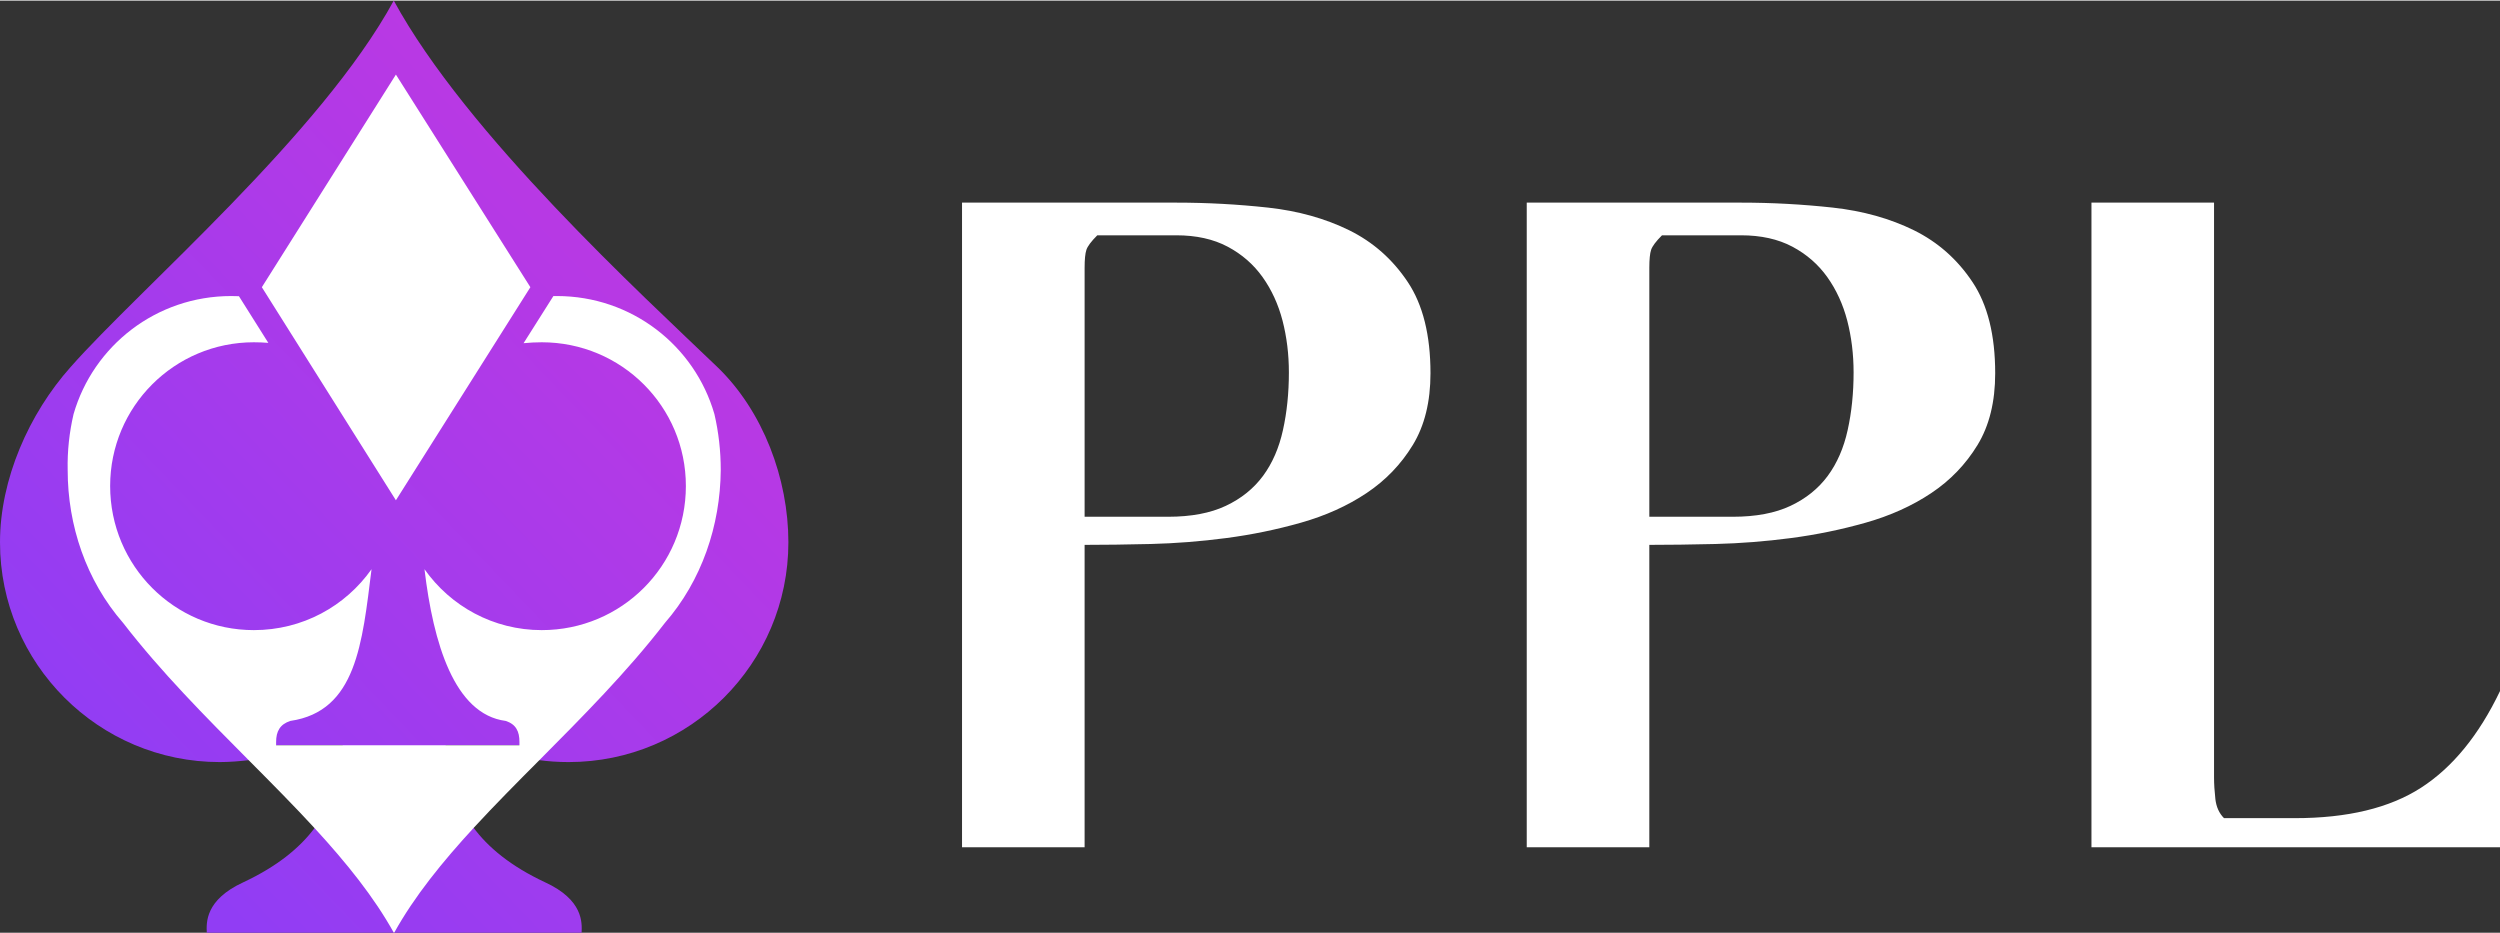 <?xml version="1.0" encoding="UTF-8"?>
<!DOCTYPE svg PUBLIC "-//W3C//DTD SVG 1.1//EN" "http://www.w3.org/Graphics/SVG/1.1/DTD/svg11.dtd">
<!-- Creator: CorelDRAW -->
<svg xmlns="http://www.w3.org/2000/svg" xml:space="preserve" width="600px" height="224px" version="1.1" style="shape-rendering:geometricPrecision; text-rendering:geometricPrecision; image-rendering:optimizeQuality; fill-rule:evenodd; clip-rule:evenodd"
viewBox="0 0 599.2 223.41"
 xmlns:xlink="http://www.w3.org/1999/xlink"
 xmlns:xodm="http://www.corel.com/coreldraw/odm/2003">
 <rect x="0" y="0" width="599.2" height="223.41" fill="#333333" stroke="none"/>
 <defs>
  <style type="text/css">
   <![CDATA[
    .fil1 {fill:white}
    .fil2 {fill:white;fill-rule:nonzero}
    .fil0 {fill:url(#id0)}
   ]]>
  </style>
  <linearGradient id="id0" gradientUnits="userSpaceOnUse" x1="168.97" y1="40.48" x2="19.99" y2="182.93">
   <stop offset="0" style="stop-opacity:1; stop-color:#BF38E1"/>
   <stop offset="1" style="stop-opacity:1; stop-color:#913DF4"/>
  </linearGradient>
 </defs>
 <g id="Layer_x0020_1">
  <g id="_1852786023120">
   <g>
    <path class="fil0" d="M124.5 178.48l-17.7 0c0.51,6.56 1.99,13.35 6.59,19.61 3.56,4.84 8.98,9.36 17.25,13.23 9.17,4.23 8.86,9.67 8.76,12.09l-89.84 0c-0.1,-2.42 -0.41,-7.86 8.76,-12.09 8.03,-3.76 13.37,-8.13 16.93,-12.8 4.85,-6.38 6.39,-13.33 6.9,-20.04l-16.28 0c0,0 0,0 0,-0.8l-6.08 4.35c-2.19,0.27 -4.86,0.48 -7.11,0.48 -29.01,0 -52.68,-23.57 -52.68,-52.68 0,-15.11 6.95,-30.82 16.92,-42 16.42,-18.63 60.03,-55.8 77.46,-87.83 17.42,32.03 59.63,70.61 77.56,87.83 10.98,10.58 17.02,26.79 17.02,42 0,29.11 -23.67,52.68 -52.68,52.68 -2.47,0 -4.91,-0.17 -7.29,-0.49l-4.49 -3.54z"/>
    <path class="fil1" d="M127.12 68.69l-32.23 -50.96 -32.13 50.96 32.13 51.07 32.23 -51.07zm44.11 30.42c-4.73,-16.41 -19.84,-28.3 -37.76,-28.3 -0.29,0 -0.56,0 -0.84,0.01l-7.14 11.29c1.46,-0.14 2.86,-0.22 4.35,-0.22 19.14,0 34.55,15.41 34.55,34.45 0,19.13 -15.41,34.54 -34.55,34.54 -11.58,0 -21.86,-5.74 -28.1,-14.6 2.11,17.73 7.15,34.75 19.44,36.36 1.26,0.4 2.09,1.03 2.6,1.88 0.52,0.84 0.72,1.9 0.72,3.16 0,0 0,0 0,0.8l-58.32 0c0,0 0,0 0,-0.8 0,-2.52 0.91,-4.23 3.42,-5.04 15.82,-2.31 17.23,-18.63 19.45,-36.36 -6.25,8.86 -16.52,14.6 -28.21,14.6 -19.03,0 -34.44,-15.41 -34.44,-34.54 0,-19.04 15.41,-34.45 34.44,-34.45 1.17,0 2.34,0.05 3.47,0.14l-7.04 -11.18c-0.62,-0.03 -1.24,-0.04 -1.87,-0.04 -17.93,0 -33.03,11.89 -37.77,28.3 -1.01,4.33 -1.51,8.86 -1.41,13.4 0,13.3 4.43,26.49 13.3,36.66 9.12,11.81 19.81,22.54 30.13,32.93 5.5,5.53 10.9,10.97 15.91,16.42 7.47,8.14 14.07,16.31 18.83,24.89l0.09 -0.1 0 0.1c4.84,-8.73 11.58,-17.03 19.22,-25.32 4.92,-5.33 10.21,-10.66 15.6,-16.07 10.3,-10.37 20.95,-21.07 30.05,-32.85 8.86,-10.17 13.29,-23.36 13.4,-36.66 0,-4.54 -0.51,-9.07 -1.52,-13.4z"/>
   </g>
   <path class="fil2" d="M230.58 202.92l0 -154.5 51.36 0c7.39,0 14.72,0.4 21.97,1.19 7.26,0.8 13.75,2.62 19.48,5.44 5.73,2.83 10.41,6.97 14.03,12.41 3.63,5.44 5.44,12.73 5.44,21.87 0,6.82 -1.41,12.55 -4.24,17.19 -2.83,4.64 -6.53,8.48 -11.1,11.53 -4.57,3.05 -9.79,5.4 -15.66,7.07 -5.88,1.67 -11.86,2.9 -17.96,3.7 -6.09,0.8 -12.11,1.27 -18.06,1.42 -5.95,0.14 -11.24,0.21 -15.88,0.21l0 72.47 -29.38 0zm49.4 -79.21c5.51,0 10.12,-0.87 13.81,-2.61 3.7,-1.74 6.68,-4.14 8.93,-7.18 2.25,-3.05 3.84,-6.71 4.78,-10.99 0.95,-4.28 1.42,-8.89 1.42,-13.82 0,-4.35 -0.51,-8.49 -1.52,-12.4 -1.02,-3.92 -2.62,-7.4 -4.79,-10.45 -2.18,-3.05 -4.97,-5.48 -8.38,-7.29 -3.41,-1.81 -7.51,-2.72 -12.29,-2.72l-18.94 0c-1.45,1.45 -2.32,2.61 -2.61,3.48 -0.29,0.87 -0.43,2.32 -0.43,4.35l0 59.63 20.02 0z"/>
   <path id="_1" class="fil2" d="M365.93 202.92l0 -154.5 51.36 0c7.39,0 14.72,0.4 21.97,1.19 7.26,0.8 13.75,2.62 19.48,5.44 5.73,2.83 10.41,6.97 14.03,12.41 3.63,5.44 5.44,12.73 5.44,21.87 0,6.82 -1.41,12.55 -4.24,17.19 -2.83,4.64 -6.53,8.48 -11.1,11.53 -4.57,3.05 -9.79,5.4 -15.66,7.07 -5.88,1.67 -11.86,2.9 -17.96,3.7 -6.09,0.8 -12.11,1.27 -18.06,1.42 -5.95,0.14 -11.24,0.21 -15.88,0.21l0 72.47 -29.38 0zm49.4 -79.21c5.51,0 10.12,-0.87 13.81,-2.61 3.7,-1.74 6.68,-4.14 8.93,-7.18 2.25,-3.05 3.84,-6.71 4.78,-10.99 0.95,-4.28 1.42,-8.89 1.42,-13.82 0,-4.35 -0.51,-8.49 -1.52,-12.4 -1.02,-3.92 -2.62,-7.4 -4.79,-10.45 -2.18,-3.05 -4.97,-5.48 -8.38,-7.29 -3.41,-1.81 -7.51,-2.72 -12.29,-2.72l-18.94 0c-1.45,1.45 -2.32,2.61 -2.61,3.48 -0.29,0.87 -0.43,2.32 -0.43,4.35l0 59.63 20.02 0z"/>
   <path id="_2" class="fil2" d="M501.28 202.92l0 -154.5 29.38 0 0 137.74c0,1.6 0.11,3.34 0.32,5.22 0.22,1.89 0.91,3.41 2.07,4.57l16.97 0c12.63,0 22.71,-2.43 30.25,-7.29 7.54,-4.86 13.86,-12.58 18.93,-23.17l0 37.43 -97.92 0z"/>
  </g>
 </g>
</svg>
